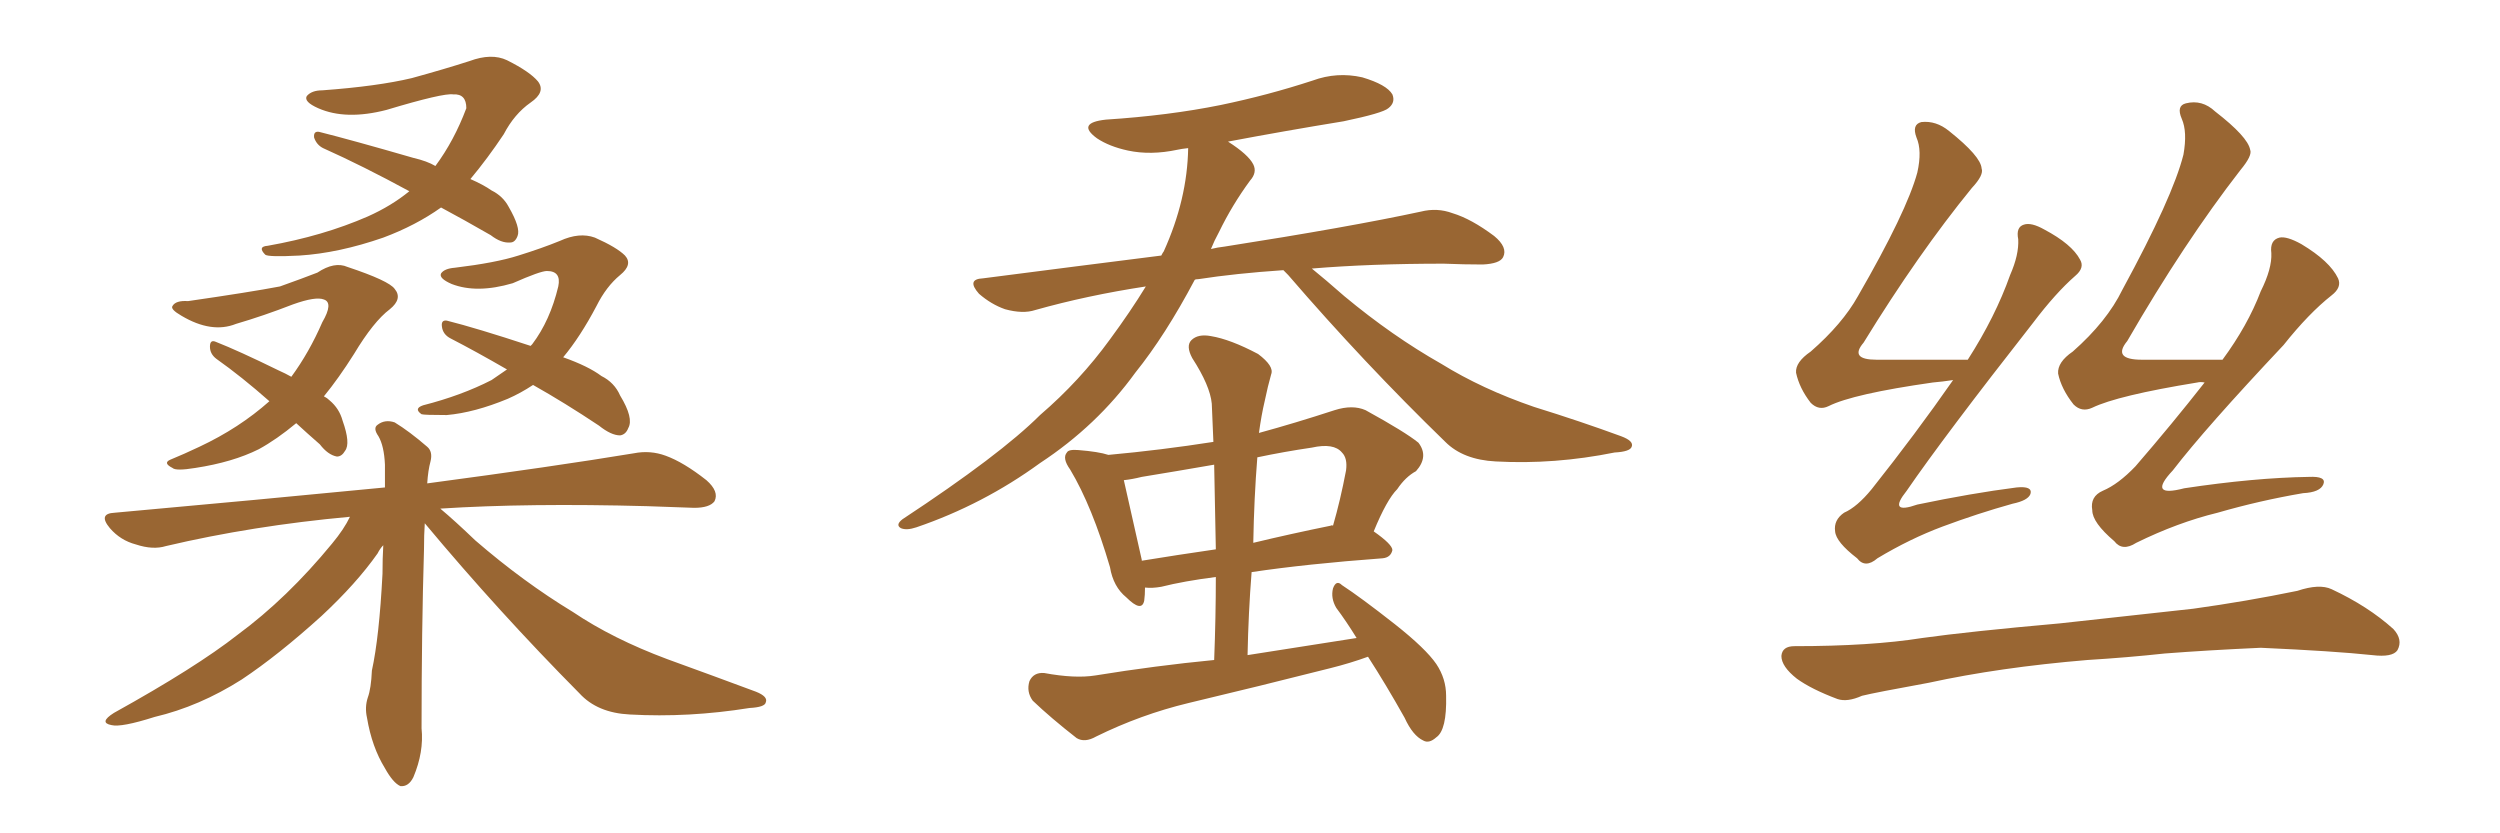 <svg xmlns="http://www.w3.org/2000/svg" xmlns:xlink="http://www.w3.org/1999/xlink" width="450" height="150"><path fill="#996633" padding="10" d="M79.39 37.35L79.39 37.35Q74.85 40.58 68.99 42.77L68.99 42.77Q60.94 45.56 53.91 46.00L53.91 46.00Q48.34 46.29 47.75 45.85L47.75 45.85Q46.29 44.38 48.19 44.24L48.19 44.24Q58.15 42.48 66.21 38.96L66.21 38.96Q70.46 37.06 73.68 34.42L73.68 34.42Q65.33 29.88 58.15 26.66L58.15 26.66Q56.98 26.07 56.54 24.76L56.54 24.76Q56.40 23.58 57.42 23.73L57.42 23.73Q63.28 25.20 74.41 28.42L74.41 28.42Q76.90 29.00 78.37 29.88L78.37 29.88Q81.74 25.34 83.94 19.48L83.94 19.48Q83.94 16.85 81.59 16.99L81.59 16.99Q79.83 16.70 69.58 19.78L69.58 19.78Q62.26 21.68 57.28 19.48L57.28 19.48Q54.64 18.31 55.22 17.29L55.22 17.29Q56.10 16.26 58.01 16.26L58.01 16.26Q67.97 15.53 74.12 14.06L74.12 14.06Q79.98 12.45 84.52 10.99L84.52 10.99Q88.48 9.52 91.26 10.84L91.26 10.84Q95.36 12.89 96.83 14.65L96.83 14.65Q98.29 16.55 95.51 18.46L95.51 18.46Q92.58 20.51 90.67 24.17L90.67 24.17Q87.74 28.56 84.67 32.23L84.67 32.23Q87.01 33.25 88.48 34.28L88.48 34.28Q90.53 35.30 91.55 37.21L91.55 37.21Q93.75 41.02 93.16 42.48L93.16 42.48Q92.72 43.65 91.85 43.65L91.85 43.65Q90.23 43.80 88.33 42.33L88.33 42.33Q83.50 39.55 79.39 37.35ZM53.32 76.17L53.32 76.17Q49.80 79.10 46.58 80.86L46.58 80.86Q41.89 83.20 35.16 84.23L35.16 84.23Q31.64 84.81 31.05 84.23L31.05 84.23Q29.30 83.35 30.62 82.76L30.62 82.76Q33.11 81.74 35.89 80.42L35.89 80.42Q43.07 77.05 48.49 72.22L48.49 72.22Q43.51 67.82 38.96 64.60L38.96 64.60Q37.79 63.72 37.79 62.40L37.79 62.40Q37.79 61.08 38.82 61.52L38.82 61.52Q42.92 63.13 50.10 66.65L50.10 66.65Q51.42 67.24 52.44 67.82L52.44 67.82Q55.66 63.43 58.01 58.01L58.01 58.01Q60.06 54.49 58.30 53.91L58.30 53.91Q56.84 53.32 52.73 54.79L52.73 54.79Q47.46 56.84 42.48 58.30L42.48 58.30Q38.09 60.06 32.67 56.84L32.67 56.84Q30.62 55.66 31.05 55.08L31.05 55.08Q31.64 54.05 33.84 54.20L33.84 54.20Q44.97 52.59 50.39 51.56L50.39 51.56Q54.49 50.10 57.13 49.07L57.13 49.07Q60.21 47.02 62.55 48.05L62.55 48.05Q70.02 50.54 71.04 52.00L71.04 52.00Q72.51 53.76 70.17 55.66L70.17 55.66Q67.24 57.86 63.72 63.72L63.72 63.72Q60.94 68.12 58.30 71.34L58.30 71.34Q58.89 71.63 59.33 72.07L59.33 72.07Q61.08 73.54 61.67 75.73L61.67 75.73Q63.13 79.83 62.11 81.15L62.11 81.15Q61.52 82.18 60.64 82.18L60.64 82.18Q59.03 81.88 57.57 79.98L57.57 79.98Q55.22 77.93 53.32 76.17ZM95.95 69.29L95.95 69.29Q93.75 70.75 91.41 71.78L91.41 71.78Q85.40 74.27 80.42 74.71L80.42 74.71Q76.32 74.71 75.88 74.56L75.88 74.56Q74.41 73.54 76.17 72.95L76.17 72.95Q83.06 71.19 88.48 68.41L88.48 68.41Q89.79 67.53 91.26 66.50L91.26 66.50Q85.69 63.28 81.15 60.94L81.15 60.94Q79.69 60.21 79.54 58.74L79.54 58.74Q79.39 57.57 80.42 57.71L80.42 57.71Q85.69 59.03 95.51 62.26L95.51 62.26Q95.65 62.11 95.80 61.96L95.80 61.96Q99.02 57.71 100.49 51.56L100.49 51.56Q101.07 48.78 98.44 48.78L98.44 48.78Q97.27 48.78 92.29 50.98L92.29 50.98Q85.84 52.88 81.30 51.12L81.30 51.12Q78.96 50.10 79.39 49.22L79.39 49.22Q79.98 48.34 81.88 48.19L81.88 48.19Q89.21 47.31 93.31 46.00L93.31 46.00Q97.56 44.68 100.78 43.36L100.78 43.36Q104.30 41.75 107.08 42.77L107.08 42.77Q111.04 44.53 112.50 46.00L112.50 46.00Q113.96 47.61 111.62 49.51L111.62 49.51Q109.13 51.56 107.37 55.08L107.37 55.08Q104.44 60.64 101.37 64.31L101.37 64.31Q105.91 65.92 108.25 67.68L108.25 67.68Q110.60 68.85 111.62 71.19L111.62 71.19Q114.11 75.29 113.09 77.05L113.09 77.05Q112.65 78.22 111.62 78.37L111.62 78.37Q110.01 78.37 107.81 76.61L107.81 76.61Q101.66 72.51 95.95 69.29ZM76.46 94.19L76.46 94.19L76.46 94.19Q76.32 96.24 76.32 98.88L76.32 98.88Q75.88 113.53 75.88 131.10L75.88 131.10Q76.32 135.35 74.41 139.89L74.41 139.89Q73.54 141.65 72.07 141.50L72.07 141.50Q70.75 140.92 69.29 138.28L69.29 138.28Q66.94 134.47 66.06 129.20L66.06 129.20Q65.63 127.29 66.21 125.54L66.21 125.54Q66.80 123.93 66.94 120.70L66.94 120.70Q68.26 114.70 68.85 103.27L68.85 103.27Q68.85 100.49 68.99 98.14L68.99 98.14Q68.41 98.73 67.97 99.61L67.97 99.61Q64.16 105.03 57.86 110.89L57.86 110.89Q50.10 117.92 43.51 122.31L43.51 122.31Q35.89 127.15 27.83 129.05L27.83 129.05Q21.83 130.96 20.07 130.52L20.07 130.52Q17.72 130.08 20.51 128.32L20.51 128.32Q35.30 120.12 42.77 114.26L42.77 114.26Q51.71 107.67 59.77 97.85L59.77 97.85Q61.96 95.21 62.99 93.02L62.99 93.02Q45.41 94.63 29.88 98.29L29.88 98.29Q27.54 99.02 24.46 98.00L24.46 98.00Q21.68 97.27 19.78 95.07L19.78 95.07Q17.58 92.43 20.65 92.29L20.65 92.29Q46.73 89.94 69.29 87.74L69.29 87.74Q69.29 85.55 69.29 83.64L69.29 83.64Q69.14 80.27 68.12 78.52L68.12 78.52Q67.09 77.05 67.97 76.46L67.97 76.46Q69.29 75.44 71.04 76.03L71.04 76.03Q73.68 77.64 76.90 80.42L76.90 80.42Q77.93 81.30 77.49 83.06L77.49 83.06Q77.05 84.67 76.90 87.01L76.90 87.01Q99.90 83.94 114.11 81.59L114.11 81.59Q117.04 81.01 119.82 82.03L119.82 82.03Q123.05 83.20 127.15 86.43L127.15 86.43Q129.49 88.48 128.61 90.23L128.61 90.23Q127.73 91.41 124.95 91.41L124.95 91.41Q121.00 91.26 116.46 91.11L116.46 91.11Q95.07 90.53 79.25 91.55L79.25 91.55Q81.88 93.75 85.55 97.27L85.55 97.27Q94.19 104.74 103.13 110.16L103.13 110.16Q110.30 114.99 120.12 118.65L120.12 118.65Q128.61 121.73 136.08 124.51L136.08 124.51Q138.28 125.39 137.84 126.42L137.84 126.42Q137.70 127.29 134.91 127.44L134.91 127.44Q123.93 129.20 113.38 128.61L113.38 128.61Q107.52 128.32 104.30 124.80L104.30 124.80Q89.79 110.16 76.46 94.19ZM231.01 48.63L231.01 48.63Q222.36 49.22 215.77 50.24L215.77 50.24Q215.19 50.24 215.04 50.39L215.04 50.39Q209.77 60.35 204.35 67.09L204.35 67.09Q197.46 76.61 187.21 83.35L187.21 83.35Q176.95 90.82 164.94 94.92L164.94 94.92Q163.18 95.51 162.16 95.07L162.16 95.07Q161.13 94.48 162.45 93.46L162.45 93.46Q180.03 81.88 187.21 74.71L187.21 74.71Q194.38 68.55 199.80 61.08L199.80 61.08Q203.47 56.10 206.25 51.56L206.25 51.56Q195.70 53.17 186.33 55.81L186.33 55.81Q184.13 56.54 180.91 55.66L180.91 55.66Q178.42 54.79 176.22 52.88L176.22 52.88Q173.88 50.24 176.95 50.10L176.95 50.10Q193.95 47.90 209.03 46.00L209.03 46.00Q209.33 45.41 209.47 45.26L209.47 45.26Q213.72 35.89 213.87 26.66L213.87 26.66Q212.55 26.81 211.96 26.95L211.96 26.95Q207.13 27.98 203.03 27.10L203.03 27.10Q199.66 26.37 197.46 24.90L197.46 24.90Q193.65 22.12 199.07 21.53L199.07 21.53Q210.35 20.80 219.73 18.90L219.73 18.90Q228.22 17.14 236.28 14.50L236.28 14.50Q240.67 12.89 245.21 13.92L245.21 13.92Q249.61 15.23 250.63 16.99L250.63 16.99Q251.22 18.46 249.90 19.48L249.90 19.48Q248.88 20.36 241.85 21.83L241.85 21.83Q231.15 23.58 221.04 25.49L221.04 25.49Q224.71 27.83 225.59 29.59L225.59 29.59Q226.32 31.05 225 32.52L225 32.52Q221.78 36.91 219.43 41.75L219.43 41.75Q218.55 43.36 217.97 44.82L217.97 44.82Q219.14 44.53 220.46 44.38L220.46 44.38Q242.87 40.87 255.76 38.09L255.76 38.09Q258.69 37.35 261.47 38.38L261.47 38.38Q264.84 39.40 268.95 42.48L268.95 42.48Q271.44 44.53 270.56 46.29L270.56 46.29Q269.97 47.46 266.89 47.61L266.89 47.61Q263.53 47.61 259.86 47.46L259.86 47.46Q246.68 47.46 236.13 48.34L236.13 48.34Q238.48 50.24 241.99 53.32L241.99 53.32Q250.63 60.50 259.42 65.48L259.42 65.48Q266.75 70.02 276.12 73.24L276.12 73.24Q284.62 75.88 291.80 78.52L291.80 78.52Q294.14 79.39 293.70 80.42L293.70 80.42Q293.41 81.30 290.63 81.45L290.63 81.45Q279.79 83.64 269.24 83.06L269.24 83.06Q263.38 82.76 260.16 79.54L260.16 79.54Q245.51 65.33 231.88 49.51L231.88 49.51Q231.45 49.07 231.01 48.63ZM246.24 118.21L246.24 118.21Q243.02 119.38 239.50 120.26L239.50 120.26Q226.76 123.49 213.87 126.56L213.87 126.56Q205.37 128.61 197.31 132.57L197.31 132.57Q195.26 133.74 193.80 132.86L193.80 132.86Q189.11 129.20 185.89 126.12L185.89 126.12Q184.72 124.51 185.30 122.61L185.30 122.61Q186.04 121.00 187.94 121.14L187.94 121.14Q193.51 122.17 197.17 121.58L197.17 121.58Q208.01 119.82 218.55 118.80L218.55 118.80Q218.85 111.04 218.85 103.86L218.85 103.86Q213.13 104.59 209.03 105.62L209.03 105.62Q207.42 105.91 206.10 105.76L206.10 105.76Q206.10 107.08 205.96 108.11L205.96 108.11Q205.52 110.30 202.73 107.52L202.73 107.52Q200.39 105.62 199.80 102.10L199.80 102.10Q196.58 91.11 192.63 84.52L192.63 84.52Q191.16 82.47 192.04 81.45L192.04 81.45Q192.33 80.86 194.09 81.01L194.09 81.01Q197.75 81.30 199.51 81.88L199.51 81.88Q209.03 81.01 218.41 79.54L218.41 79.54Q218.26 75.88 218.12 72.66L218.12 72.66Q217.82 69.43 214.60 64.45L214.60 64.45Q213.43 62.26 214.45 61.23L214.45 61.23Q215.63 60.06 217.97 60.50L217.97 60.50Q221.48 61.08 226.46 63.72L226.46 63.72Q229.39 65.92 228.81 67.38L228.81 67.38Q228.22 69.43 227.64 72.22L227.64 72.22Q227.05 74.71 226.61 77.93L226.61 77.93Q233.06 76.17 240.23 73.83L240.23 73.83Q243.46 72.80 245.80 73.83L245.80 73.83Q252.98 77.78 255.32 79.69L255.32 79.69Q257.23 82.18 254.88 84.81L254.88 84.81Q252.98 85.84 251.51 88.04L251.51 88.04Q249.61 89.94 247.27 95.65L247.27 95.65Q250.63 98.00 250.63 99.02L250.63 99.02Q250.34 100.34 248.88 100.49L248.88 100.49Q235.11 101.51 225.29 102.98L225.29 102.98Q224.71 110.30 224.56 117.92L224.56 117.92Q234.81 116.31 244.19 114.84L244.19 114.84Q242.29 111.77 240.53 109.42L240.53 109.42Q239.50 107.67 239.94 105.91L239.94 105.91Q240.53 104.30 241.55 105.32L241.55 105.32Q244.92 107.52 251.07 112.35L251.07 112.35Q256.64 116.75 258.54 119.53L258.54 119.53Q260.30 122.17 260.30 125.24L260.30 125.24Q260.45 131.40 258.54 132.71L258.54 132.71Q257.23 133.89 256.20 133.30L256.20 133.30Q254.30 132.42 252.83 129.20L252.83 129.20Q249.46 123.19 246.24 118.21ZM218.85 98.88L218.85 98.88Q218.70 90.82 218.55 83.64L218.55 83.64Q211.82 84.81 205.52 85.84L205.52 85.84Q203.76 86.28 202.29 86.43L202.29 86.43Q203.17 90.23 205.52 100.78L205.52 100.78Q205.52 100.78 205.52 100.93L205.52 100.93Q211.82 99.90 218.85 98.88ZM226.32 82.32L226.32 82.32L226.32 82.32Q225.73 89.65 225.59 97.71L225.59 97.71Q232.32 96.09 239.50 94.63L239.50 94.63Q239.79 94.48 239.94 94.63L239.94 94.63Q241.26 90.09 242.29 84.67L242.29 84.67Q242.58 82.47 241.55 81.45L241.55 81.45Q240.09 79.69 236.13 80.57L236.13 80.57Q231.15 81.30 226.32 82.32ZM351.56 68.41L351.56 68.41Q349.66 68.70 347.90 68.85L347.90 68.85Q333.54 70.90 329.15 73.10L329.15 73.10Q327.39 73.97 325.93 72.51L325.93 72.51Q323.88 69.87 323.29 67.09L323.29 67.09Q323.14 65.19 325.93 63.28L325.93 63.28Q331.64 58.30 334.42 53.32L334.42 53.32Q343.21 38.09 345.12 31.05L345.12 31.05Q346.00 27.10 344.97 24.76L344.97 24.76Q344.09 22.41 345.85 21.97L345.85 21.97Q348.49 21.68 350.83 23.58L350.83 23.58Q356.54 28.13 356.69 30.32L356.69 30.32Q357.13 31.49 354.93 33.84L354.93 33.84Q345.26 45.70 335.45 61.67L335.45 61.67Q332.81 64.75 337.79 64.75L337.79 64.75Q345.26 64.75 354.20 64.75L354.20 64.75Q359.18 56.98 361.82 49.51L361.82 49.51Q363.43 45.85 363.28 43.07L363.28 43.07Q362.84 40.87 364.31 40.43L364.31 40.43Q365.63 39.99 367.97 41.31L367.97 41.31Q372.95 43.95 374.41 46.73L374.41 46.73Q375.29 48.19 373.54 49.66L373.54 49.66Q370.02 52.73 365.92 58.15L365.92 58.15Q349.95 78.52 343.21 88.33L343.21 88.33Q339.70 92.72 345.12 90.82L345.12 90.82Q354.93 88.77 362.99 87.74L362.99 87.74Q365.92 87.45 365.48 88.92L365.48 88.92Q365.04 90.09 362.26 90.67L362.26 90.67Q355.96 92.43 349.66 94.78L349.66 94.78Q343.80 96.97 337.94 100.49L337.94 100.49Q335.74 102.39 334.28 100.49L334.28 100.49Q330.47 97.56 330.32 95.65L330.32 95.65Q330.03 93.60 331.93 92.29L331.93 92.29Q334.28 91.26 336.91 88.04L336.91 88.04Q344.82 78.08 351.56 68.41ZM396.83 68.85L396.83 68.85Q396.09 68.70 395.51 68.85L395.51 68.85Q381.15 71.19 376.61 73.39L376.61 73.39Q374.71 74.27 373.24 72.80L373.24 72.80Q371.04 70.02 370.46 67.24L370.46 67.24Q370.31 65.19 373.10 63.28L373.10 63.28Q379.25 57.86 382.03 52.15L382.03 52.15Q391.11 35.45 393.02 27.83L393.02 27.83Q393.75 23.73 392.72 21.39L392.72 21.39Q391.70 19.04 393.46 18.60L393.46 18.60Q396.39 17.87 398.73 20.07L398.73 20.07Q404.59 24.61 405.03 26.95L405.03 26.95Q405.47 27.98 403.27 30.62L403.27 30.62Q393.16 43.65 382.91 61.38L382.91 61.38Q380.13 64.75 385.55 64.75L385.55 64.75Q392.14 64.75 400.05 64.75L400.05 64.75Q404.59 58.59 406.93 52.44L406.93 52.44Q408.98 48.34 408.84 45.56L408.84 45.56Q408.54 43.21 410.30 42.77L410.30 42.77Q411.62 42.48 414.26 43.95L414.26 43.95Q419.38 47.02 420.85 50.10L420.85 50.10Q421.58 51.71 419.68 53.17L419.68 53.17Q415.58 56.40 411.04 62.11L411.04 62.11Q396.97 77.05 391.11 84.67L391.11 84.67Q386.43 89.65 393.16 87.89L393.16 87.89Q405.76 85.99 415.58 85.84L415.58 85.84Q418.80 85.69 418.21 87.16L418.21 87.16Q417.63 88.62 414.55 88.77L414.55 88.77Q406.79 90.09 399.17 92.29L399.17 92.29Q391.99 94.04 384.52 97.71L384.52 97.71Q382.03 99.32 380.57 97.41L380.57 97.41Q376.61 94.04 376.61 91.85L376.61 91.85Q376.17 89.36 378.52 88.33L378.52 88.33Q381.30 87.16 384.38 83.94L384.38 83.94Q390.97 76.32 396.83 68.85ZM375.73 118.80L375.73 118.80L375.73 118.80Q359.91 120.12 347.17 122.90L347.17 122.90Q337.50 124.66 335.16 125.24L335.16 125.24Q332.52 126.42 330.76 125.83L330.76 125.83Q326.07 124.07 323.44 122.17L323.44 122.17Q320.65 119.97 320.65 118.07L320.65 118.07Q320.80 116.31 323.00 116.31L323.00 116.31Q336.77 116.31 346.00 114.84L346.00 114.84Q354.35 113.67 370.75 112.21L370.75 112.21Q378.81 111.33 394.78 109.57L394.78 109.57Q404.30 108.25 413.53 106.35L413.53 106.35Q417.48 105.03 419.68 106.05L419.68 106.05Q426.27 109.13 430.81 113.23L430.81 113.23Q432.57 115.14 431.54 117.04L431.54 117.04Q430.66 118.36 427.00 117.92L427.00 117.92Q420.12 117.19 406.93 116.60L406.93 116.60Q397.27 117.04 389.65 117.63L389.65 117.63Q382.91 118.36 375.73 118.80Z"/></svg>